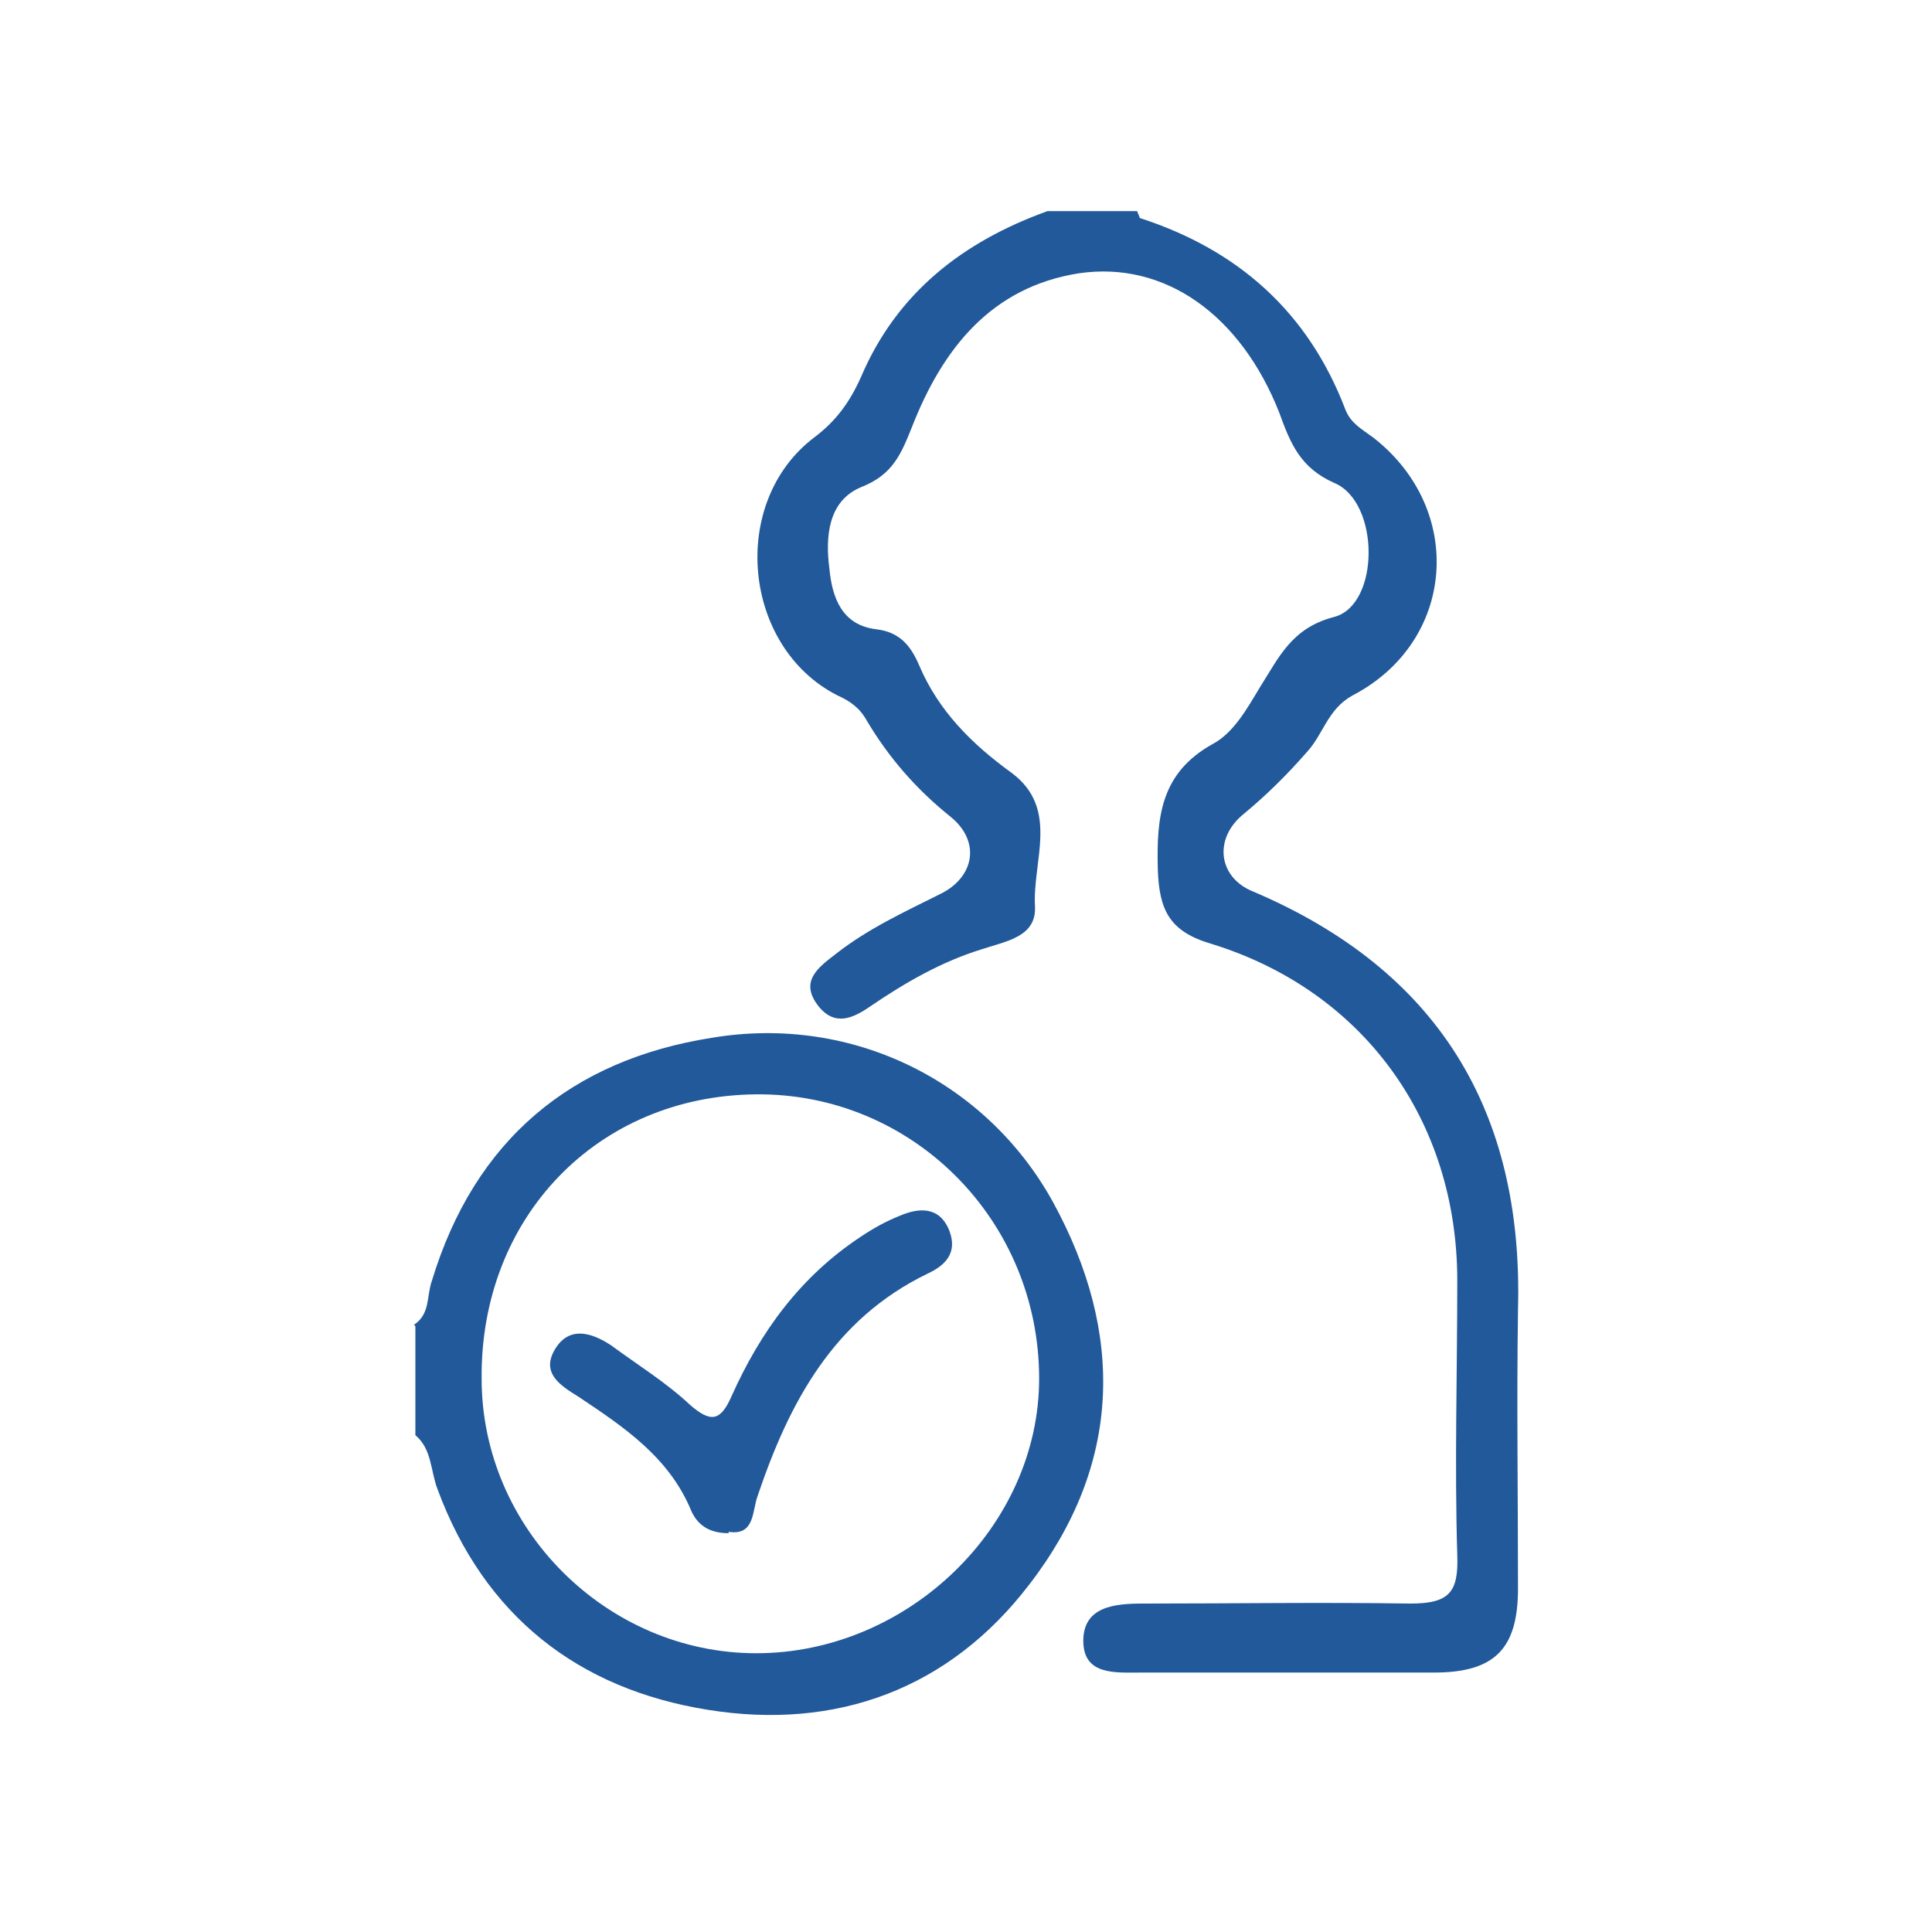 <?xml version="1.0" encoding="UTF-8"?>
<svg xmlns="http://www.w3.org/2000/svg" version="1.1" viewBox="0 0 140 140">
  <defs>
    <style>
      .cls-1 {
        fill: #21599a;
      }
    </style>
  </defs>
  <!-- Generator: Adobe Illustrator 28.6.0, SVG Export Plug-In . SVG Version: 1.2.0 Build 709)  -->
  <g>
    <g id="Camada_1">
      <g>
        <path class="cls-1" d="M82.6,15.8c7.1,2.3,12.2,6.8,14.9,13.9.4,1,1.2,1.4,2,2,6.7,5.2,6,14.8-1.5,18.7-1.8,1-2.1,2.8-3.3,4.1-1.4,1.6-2.9,3.1-4.6,4.5-2.2,1.8-1.8,4.6.7,5.6,13.4,5.7,19.6,15.9,19.2,30.3-.1,6.7,0,13.5,0,20.2,0,4.4-1.7,6.1-6.1,6.1-7.1,0-14.2,0-21.3,0-1.8,0-4.1.2-4.1-2.3,0-2.5,2.3-2.7,4.3-2.7,6.5,0,13-.1,19.4,0,2.8,0,3.5-.8,3.4-3.5-.2-6.6,0-13.2,0-19.9,0-11.6-6.8-21-17.8-24.4-3.1-.9-3.8-2.5-3.9-5.4-.1-3.8.2-7,4-9.1,1.5-.8,2.5-2.6,3.4-4.1,1.4-2.2,2.3-4.3,5.4-5.1,3.3-.9,3.3-8.3,0-9.7-2.5-1.1-3.2-2.9-4-5.1-2.8-7.1-8.3-11-14.5-10.1-6.4,1-9.9,5.5-12.1,11.1-.8,2-1.4,3.5-3.7,4.4-2.4,1-2.6,3.6-2.3,5.9.2,2.1.9,4.1,3.4,4.4,1.7.2,2.5,1.2,3.1,2.6,1.4,3.3,3.8,5.7,6.7,7.8,3.5,2.6,1.5,6.4,1.7,9.7.1,2.2-2.1,2.5-3.9,3.1-2.9.9-5.5,2.4-8,4.1-1.3.9-2.6,1.5-3.8,0-1.4-1.8,0-2.8,1.3-3.8,2.3-1.8,4.9-3,7.5-4.3,2.5-1.2,3-3.8.8-5.6-2.5-2-4.5-4.3-6.1-7-.5-.9-1.2-1.4-2.1-1.8-6.9-3.5-7.9-14-1.7-18.7,1.6-1.2,2.6-2.6,3.4-4.4,2.6-6.1,7.4-9.8,13.5-12h6.5Z"/>
        <path class="cls-1" d="M30,96c1.2-.8.9-2.1,1.3-3.2,3.1-10.2,10.1-16,20.3-17.6,10.2-1.7,19.9,3.2,24.7,11.9,5.2,9.5,5,19-1.7,27.7-5.8,7.6-14,10.6-23.3,9.1-9.4-1.5-16.2-6.8-19.6-16-.5-1.3-.4-2.9-1.6-3.9v-7.9ZM34.9,99.9c0,10.9,9.1,19.9,19.9,19.9,11,0,20.5-9.2,20.5-19.9,0-11.5-9.2-20.7-20.5-20.6-11.5.1-20,8.9-19.9,20.6Z"/>
        <path class="cls-1" d="M52.8,111.1c-1.3,0-2.2-.5-2.7-1.6-1.6-3.9-4.9-6.1-8.2-8.3-1.3-.8-2.7-1.7-1.7-3.4,1-1.7,2.6-1.3,4.1-.3,1.9,1.4,4,2.7,5.7,4.3,1.5,1.3,2.2,1.2,3-.6,2.1-4.7,5-8.7,9.4-11.6.9-.6,1.8-1.1,2.8-1.5,1.4-.6,2.9-.7,3.6,1.1.6,1.6-.3,2.5-1.6,3.1-6.8,3.3-10,9.3-12.3,16.1-.4,1.1-.2,2.9-2.1,2.6Z"/>
      </g>
    </g>
  </g>
</svg>